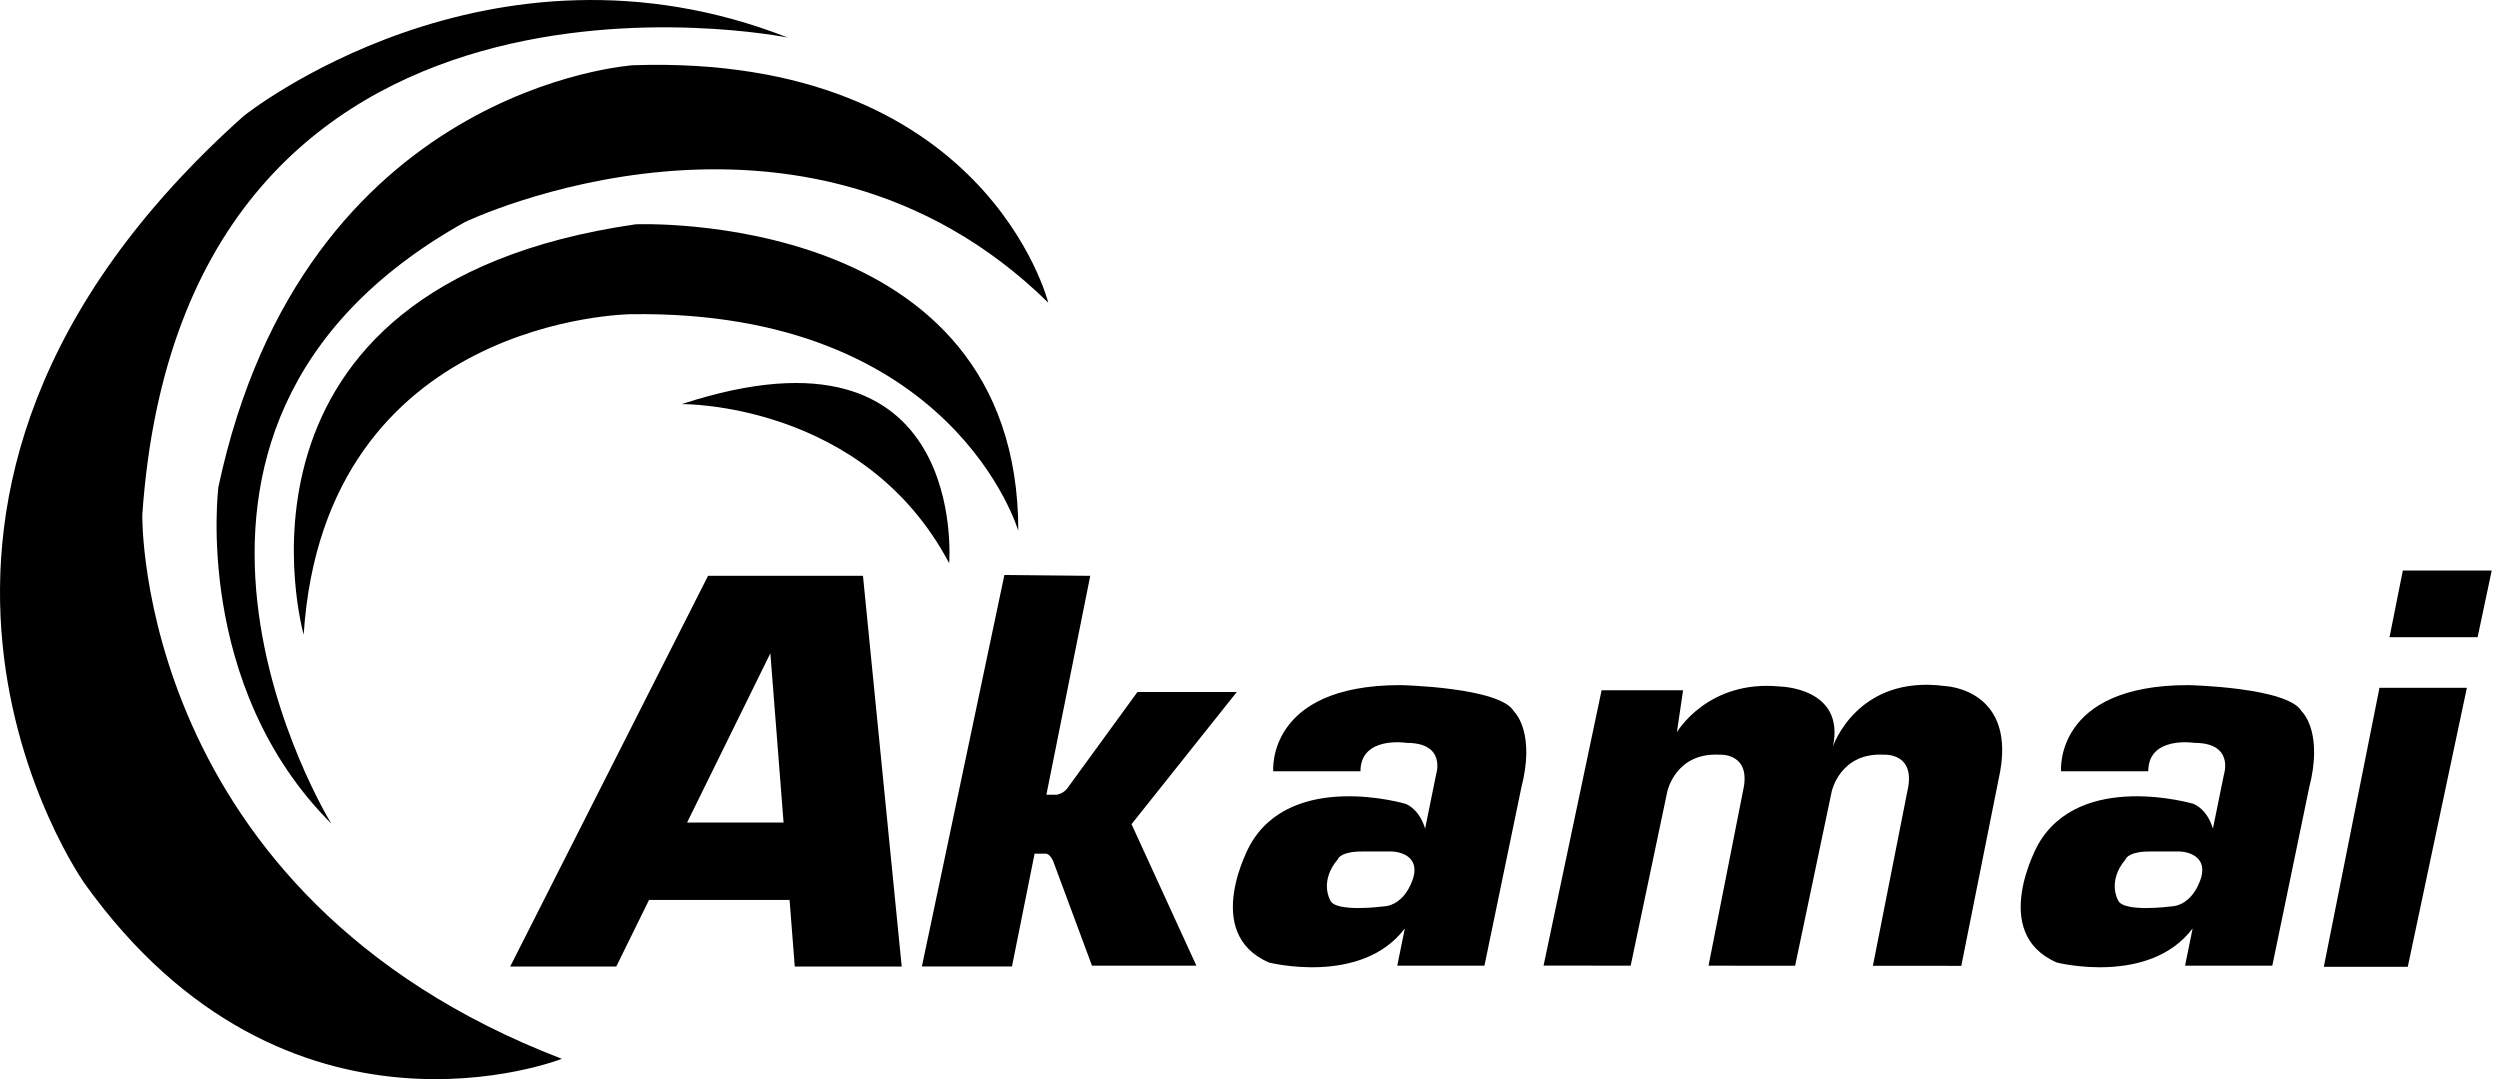 <?xml version="1.0" encoding="UTF-8"?> <svg xmlns="http://www.w3.org/2000/svg" xmlns:xlink="http://www.w3.org/1999/xlink" width="139px" height="60px" viewBox="0 0 139 60" version="1.1"><title>Akamai</title><g id="Page-1" stroke="none" stroke-width="1" fill="none" fill-rule="evenodd"><g id="DemandTools-Overview-Final" transform="translate(-368, -901)" fill="#000000" fill-rule="nonzero"><g id="Akamai" transform="translate(368, 901)"><path d="M37.905,22.468 C37.905,22.468 48.031,22.341 52.773,31.313 C52.773,31.313 53.926,17.214 37.905,22.468 Z" id="Path"></path><path d="M56.618,29.518 C56.618,29.518 53.03,17.214 35.085,17.47 C35.085,17.47 18.038,17.598 16.884,35.288 C16.884,35.288 11.373,15.932 35.342,12.471 C35.342,12.471 56.618,11.574 56.618,29.518 L56.618,29.518 Z" id="Path"></path><path d="M18.423,45.797 C18.423,45.797 4.964,24.007 25.857,12.343 C25.857,12.343 44.57,3.371 58.284,16.829 C58.284,16.829 54.824,2.986 35.213,3.626 C35.213,3.626 16.884,4.781 12.142,27.083 C12.143,27.083 10.733,38.106 18.423,45.797 Z" id="Path"></path><path d="M43.801,2.089 C43.801,2.089 10.22,-4.704 7.912,28.621 C7.912,28.621 7.527,49.769 31.239,58.87 C31.239,58.87 15.99,64.893 4.708,49.129 C4.708,49.129 -10.417,27.852 13.551,6.447 C13.551,6.447 27.138,-4.448 43.801,2.089 L43.801,2.089 Z" id="Path"></path><path d="M47.981,32.016 L50.135,53.739 L44.189,53.739 L43.9,50.038 L36.085,50.038 L34.264,53.739 L28.367,53.739 L39.367,32.016 L47.981,32.016 Z M42.832,36.324 L38.202,45.733 L43.566,45.733 L42.832,36.324 Z" id="Combined-Shape"></path><path d="M68.765,38.475 L63.242,38.475 L59.356,43.812 C59.123,44.14 58.748,44.188 58.748,44.188 L58.179,44.188 L60.618,32.016 L55.844,31.969 L51.257,53.737 L56.266,53.737 L57.523,47.465 L58.138,47.465 C58.392,47.465 58.559,47.886 58.559,47.886 L60.713,53.69 L66.518,53.69 L62.913,45.824 L68.765,38.475 L68.765,38.475 Z" id="Shape"></path><path d="M77.862,38.092 C77.862,38.092 83.415,38.207 84.173,39.553 L84.173,39.553 L84.186,39.565 C84.314,39.695 85.35,40.854 84.581,43.816 L84.581,43.816 L82.535,53.692 L77.687,53.692 L78.109,51.62 C75.69,54.821 70.559,53.517 70.559,53.517 C66.761,51.88 69.507,46.972 69.507,46.972 C71.844,42.823 78.155,44.694 78.155,44.694 C78.779,44.975 79.085,45.574 79.236,46.071 L79.236,46.071 L79.849,43.057 C79.849,43.057 80.433,41.304 78.214,41.304 C78.214,41.304 75.642,40.895 75.642,42.884 L75.642,42.884 L70.792,42.884 C70.792,42.884 70.384,38.092 77.862,38.092 Z M77.393,47.343 L75.801,47.343 C74.628,47.328 74.419,47.688 74.389,47.76 L74.385,47.772 C73.341,49.001 73.956,50.044 73.956,50.044 C74.218,50.751 76.882,50.4 76.882,50.4 C78.206,50.341 78.596,48.739 78.596,48.739 C78.931,47.363 77.385,47.343 77.385,47.343 Z" id="Combined-Shape"></path><path d="M121.665,38.092 C121.665,38.092 127.217,38.207 127.975,39.553 L127.975,39.553 L127.988,39.565 C128.116,39.695 129.152,40.854 128.384,43.816 L128.384,43.816 L126.34,53.692 L121.49,53.692 L121.911,51.62 C119.491,54.821 114.362,53.517 114.362,53.517 C110.564,51.88 113.309,46.972 113.309,46.972 C115.645,42.823 121.958,44.694 121.958,44.694 C122.582,44.975 122.887,45.574 123.038,46.071 L123.038,46.071 L123.652,43.057 C123.652,43.057 124.237,41.304 122.015,41.304 C122.015,41.304 119.443,40.895 119.443,42.884 L119.443,42.884 L114.595,42.884 C114.595,42.884 114.185,38.092 121.665,38.092 Z M121.194,47.343 L119.603,47.343 C118.429,47.328 118.222,47.688 118.193,47.76 L118.188,47.772 C117.145,49.001 117.759,50.044 117.759,50.044 C118.02,50.751 120.683,50.4 120.683,50.4 C122.007,50.341 122.398,48.739 122.398,48.739 C122.734,47.363 121.187,47.343 121.187,47.343 Z" id="Combined-Shape"></path><path d="M132.299,38.241 L129.204,53.755 L133.872,53.755 L137.158,38.241 L132.299,38.241 Z M137.755,35.429 L138.54,31.72 L133.598,31.72 L132.858,35.429 L137.755,35.429 Z M108.159,38.147 C103.259,37.488 101.912,41.5 101.912,41.5 C102.603,38.246 99.001,38.173 99.001,38.173 C94.952,37.761 93.235,40.712 93.235,40.712 L93.579,38.378 L89.049,38.378 L85.822,53.688 L90.666,53.69 L92.704,43.999 C92.704,43.999 93.165,41.829 95.599,41.961 C95.599,41.961 97.407,41.831 96.914,43.967 L94.994,53.692 L99.809,53.695 L101.845,43.999 C101.845,43.999 102.306,41.829 104.74,41.961 C104.74,41.961 106.548,41.831 106.054,43.967 L104.133,53.697 L109.048,53.701 L111.119,43.342 C112.269,38.31 108.159,38.147 108.159,38.147 Z" id="Shape"></path></g></g></g></svg> 